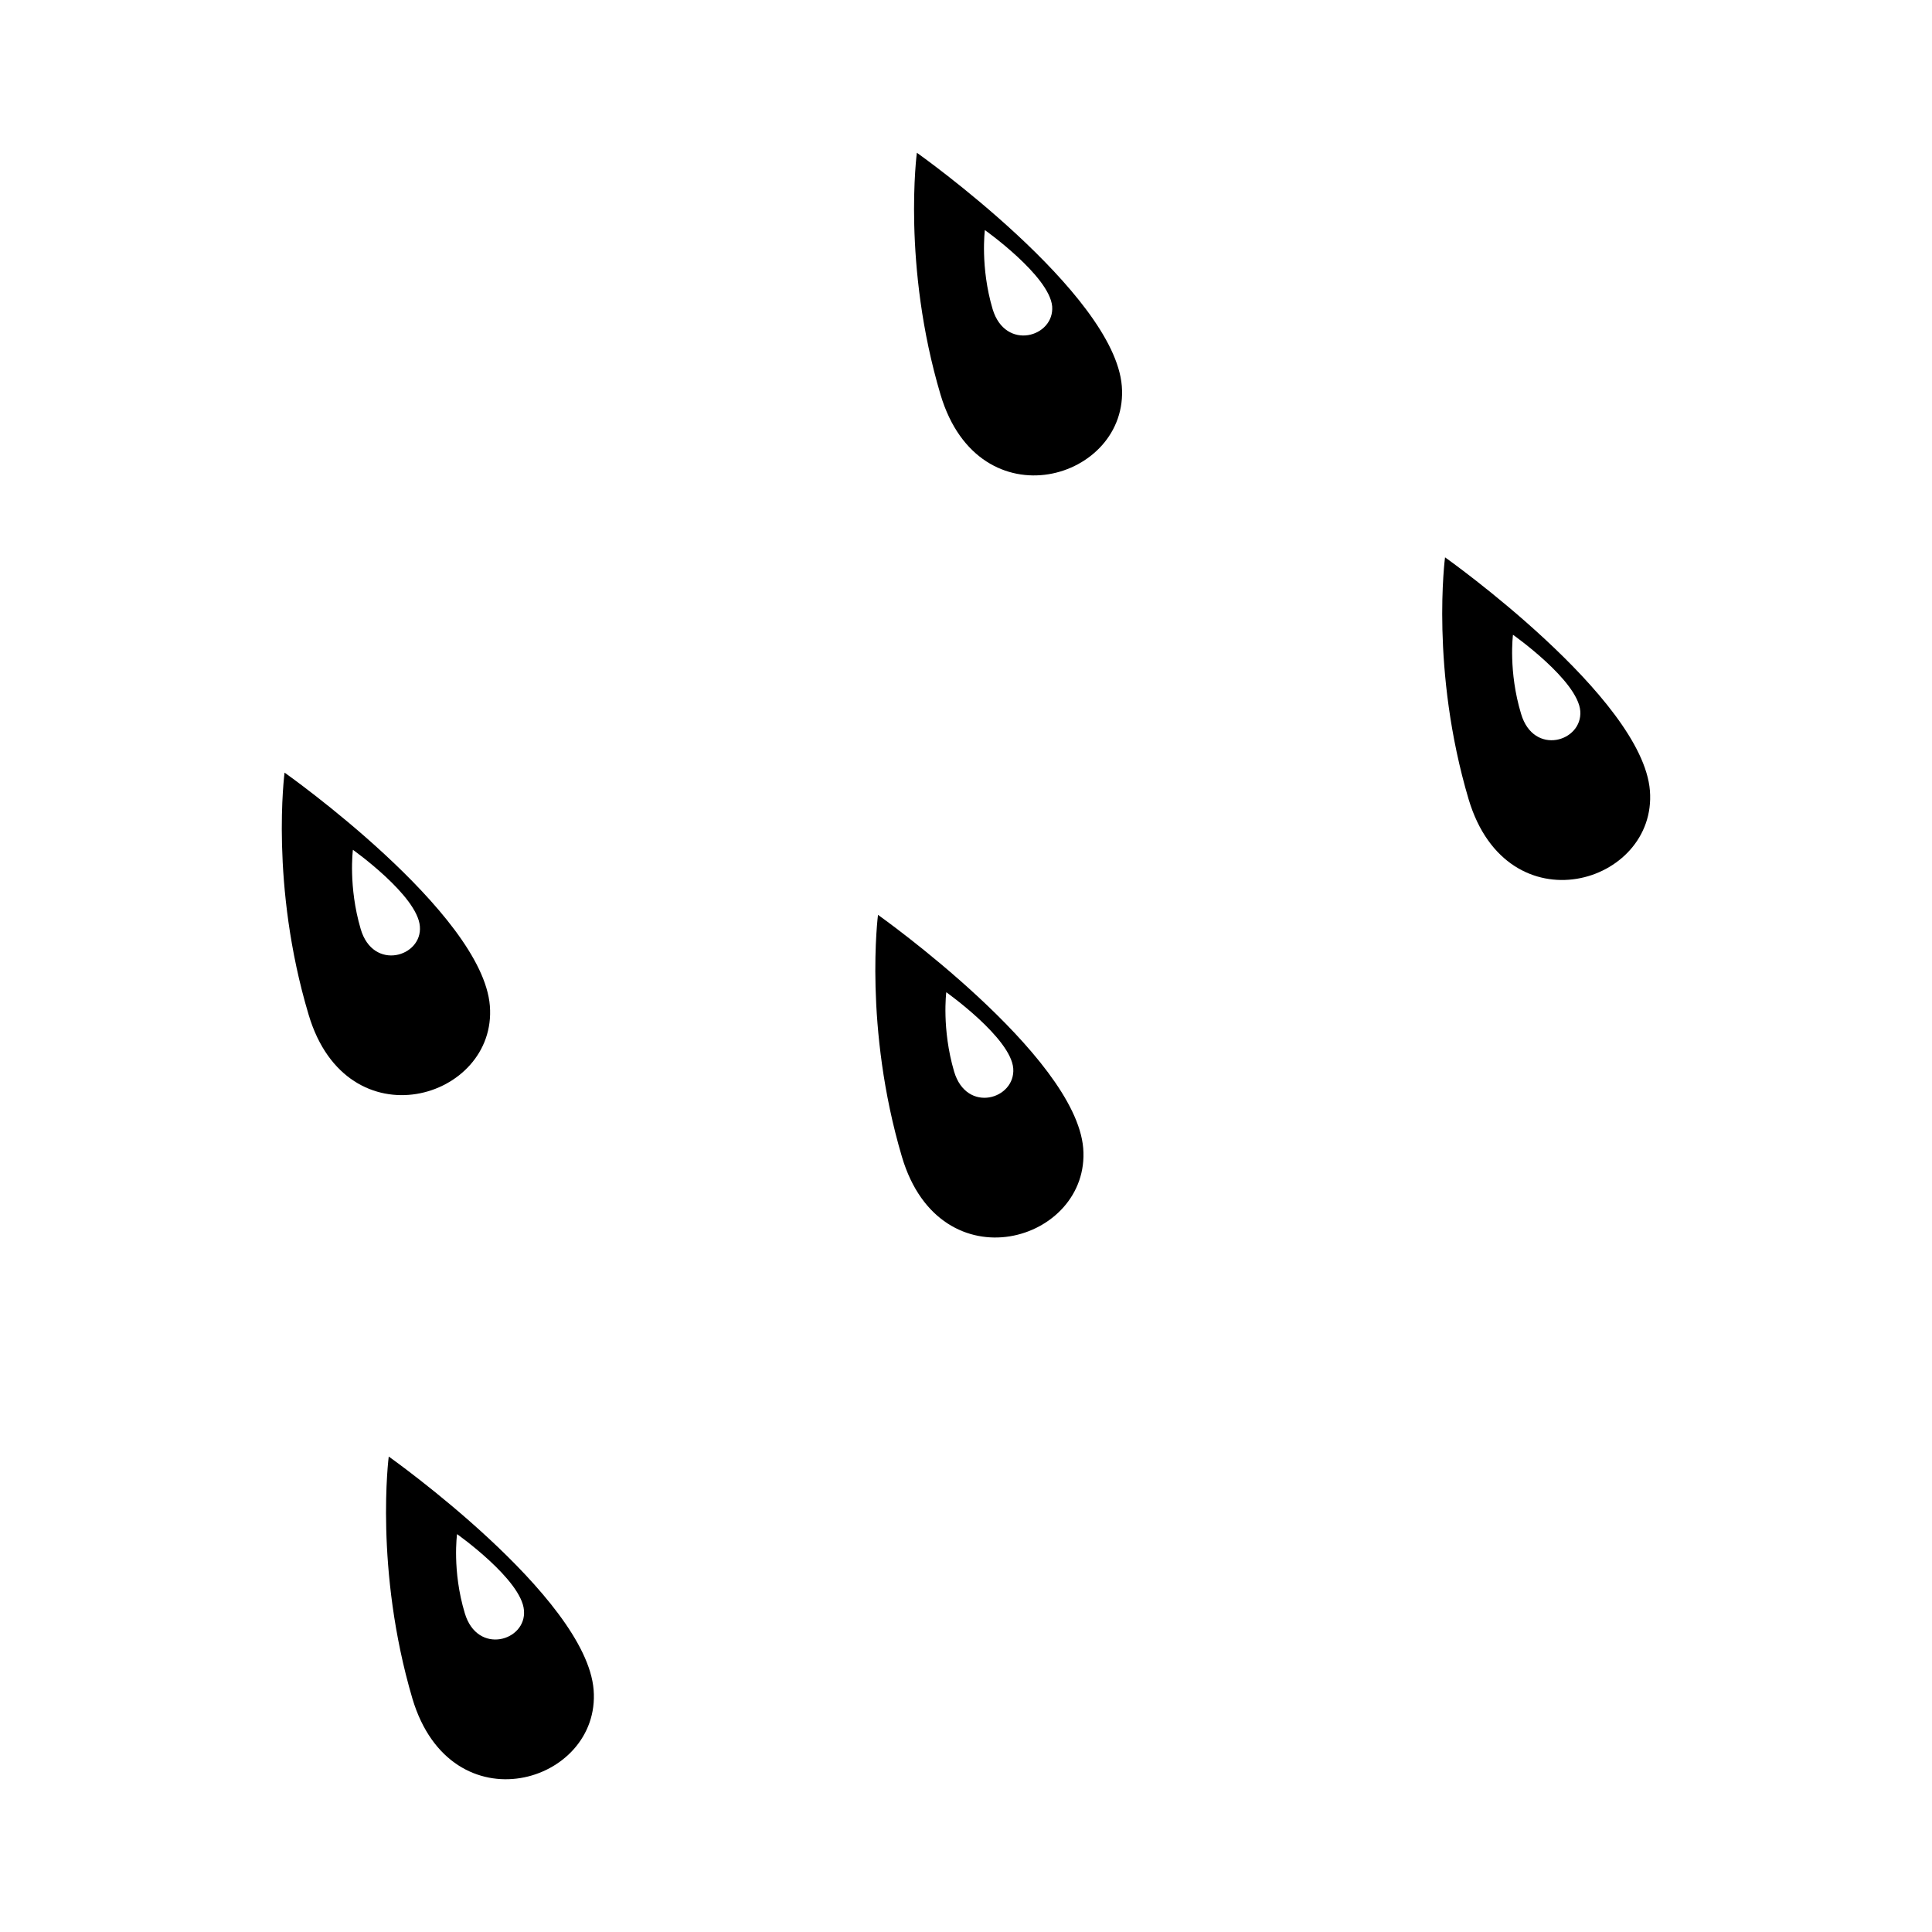 <?xml version="1.0" encoding="UTF-8"?>
<!-- The Best Svg Icon site in the world: iconSvg.co, Visit us! https://iconsvg.co -->
<svg fill="#000000" width="800px" height="800px" version="1.1" viewBox="144 144 512 512" xmlns="http://www.w3.org/2000/svg">
 <g>
  <path d="m273.82 410.56c-1.969-24.801-54.406-61.809-54.406-61.809s-3.926 29.73 6.375 64.156c10.199 34.34 50 22.445 48.031-2.348zm-34.234-20.363c-3.32-11.246-2.062-20.988-2.062-20.988s17.105 12.141 17.746 20.27c0.711 8.082-12.379 12.008-15.684 0.719z"/>
  <path d="m526.95 291.7s-3.945 29.77 6.262 64.156c10.312 34.387 50.008 22.488 48.031-2.328-1.969-24.773-54.293-61.828-54.293-61.828zm20.156 41.488c-3.414-11.246-2.152-20.969-2.152-20.969s17.195 12.113 17.836 20.203c0.621 8.137-12.363 12.004-15.684 0.766z"/>
  <path d="m386.98 184.48s-3.945 29.75 6.281 64.141c10.297 34.434 50.008 22.488 48.031-2.309-1.969-24.809-54.312-61.832-54.312-61.832zm20.082 41.461c-3.32-11.199-2.062-20.969-2.062-20.969s17.105 12.141 17.836 20.211c0.625 8.133-12.379 11.957-15.773 0.758z"/>
  <path d="m247.02 530s-3.856 29.781 6.277 64.164c10.297 34.379 49.988 22.512 48.02-2.336-1.969-24.793-54.297-61.828-54.297-61.828zm20.152 41.496c-3.394-11.246-2.047-20.938-2.047-20.938s17.109 12.098 17.73 20.184c0.73 8.117-12.355 12.016-15.684 0.754z"/>
  <path d="m376.68 386.45s-3.848 29.73 6.352 64.156c10.227 34.391 50.008 22.477 48.031-2.328-2.055-24.793-54.383-61.828-54.383-61.828zm20.16 41.492c-3.305-11.289-2.066-20.988-2.066-20.988s17.125 12.141 17.746 20.184c0.621 8.152-12.359 12.066-15.68 0.805z"/>
 </g>
</svg>